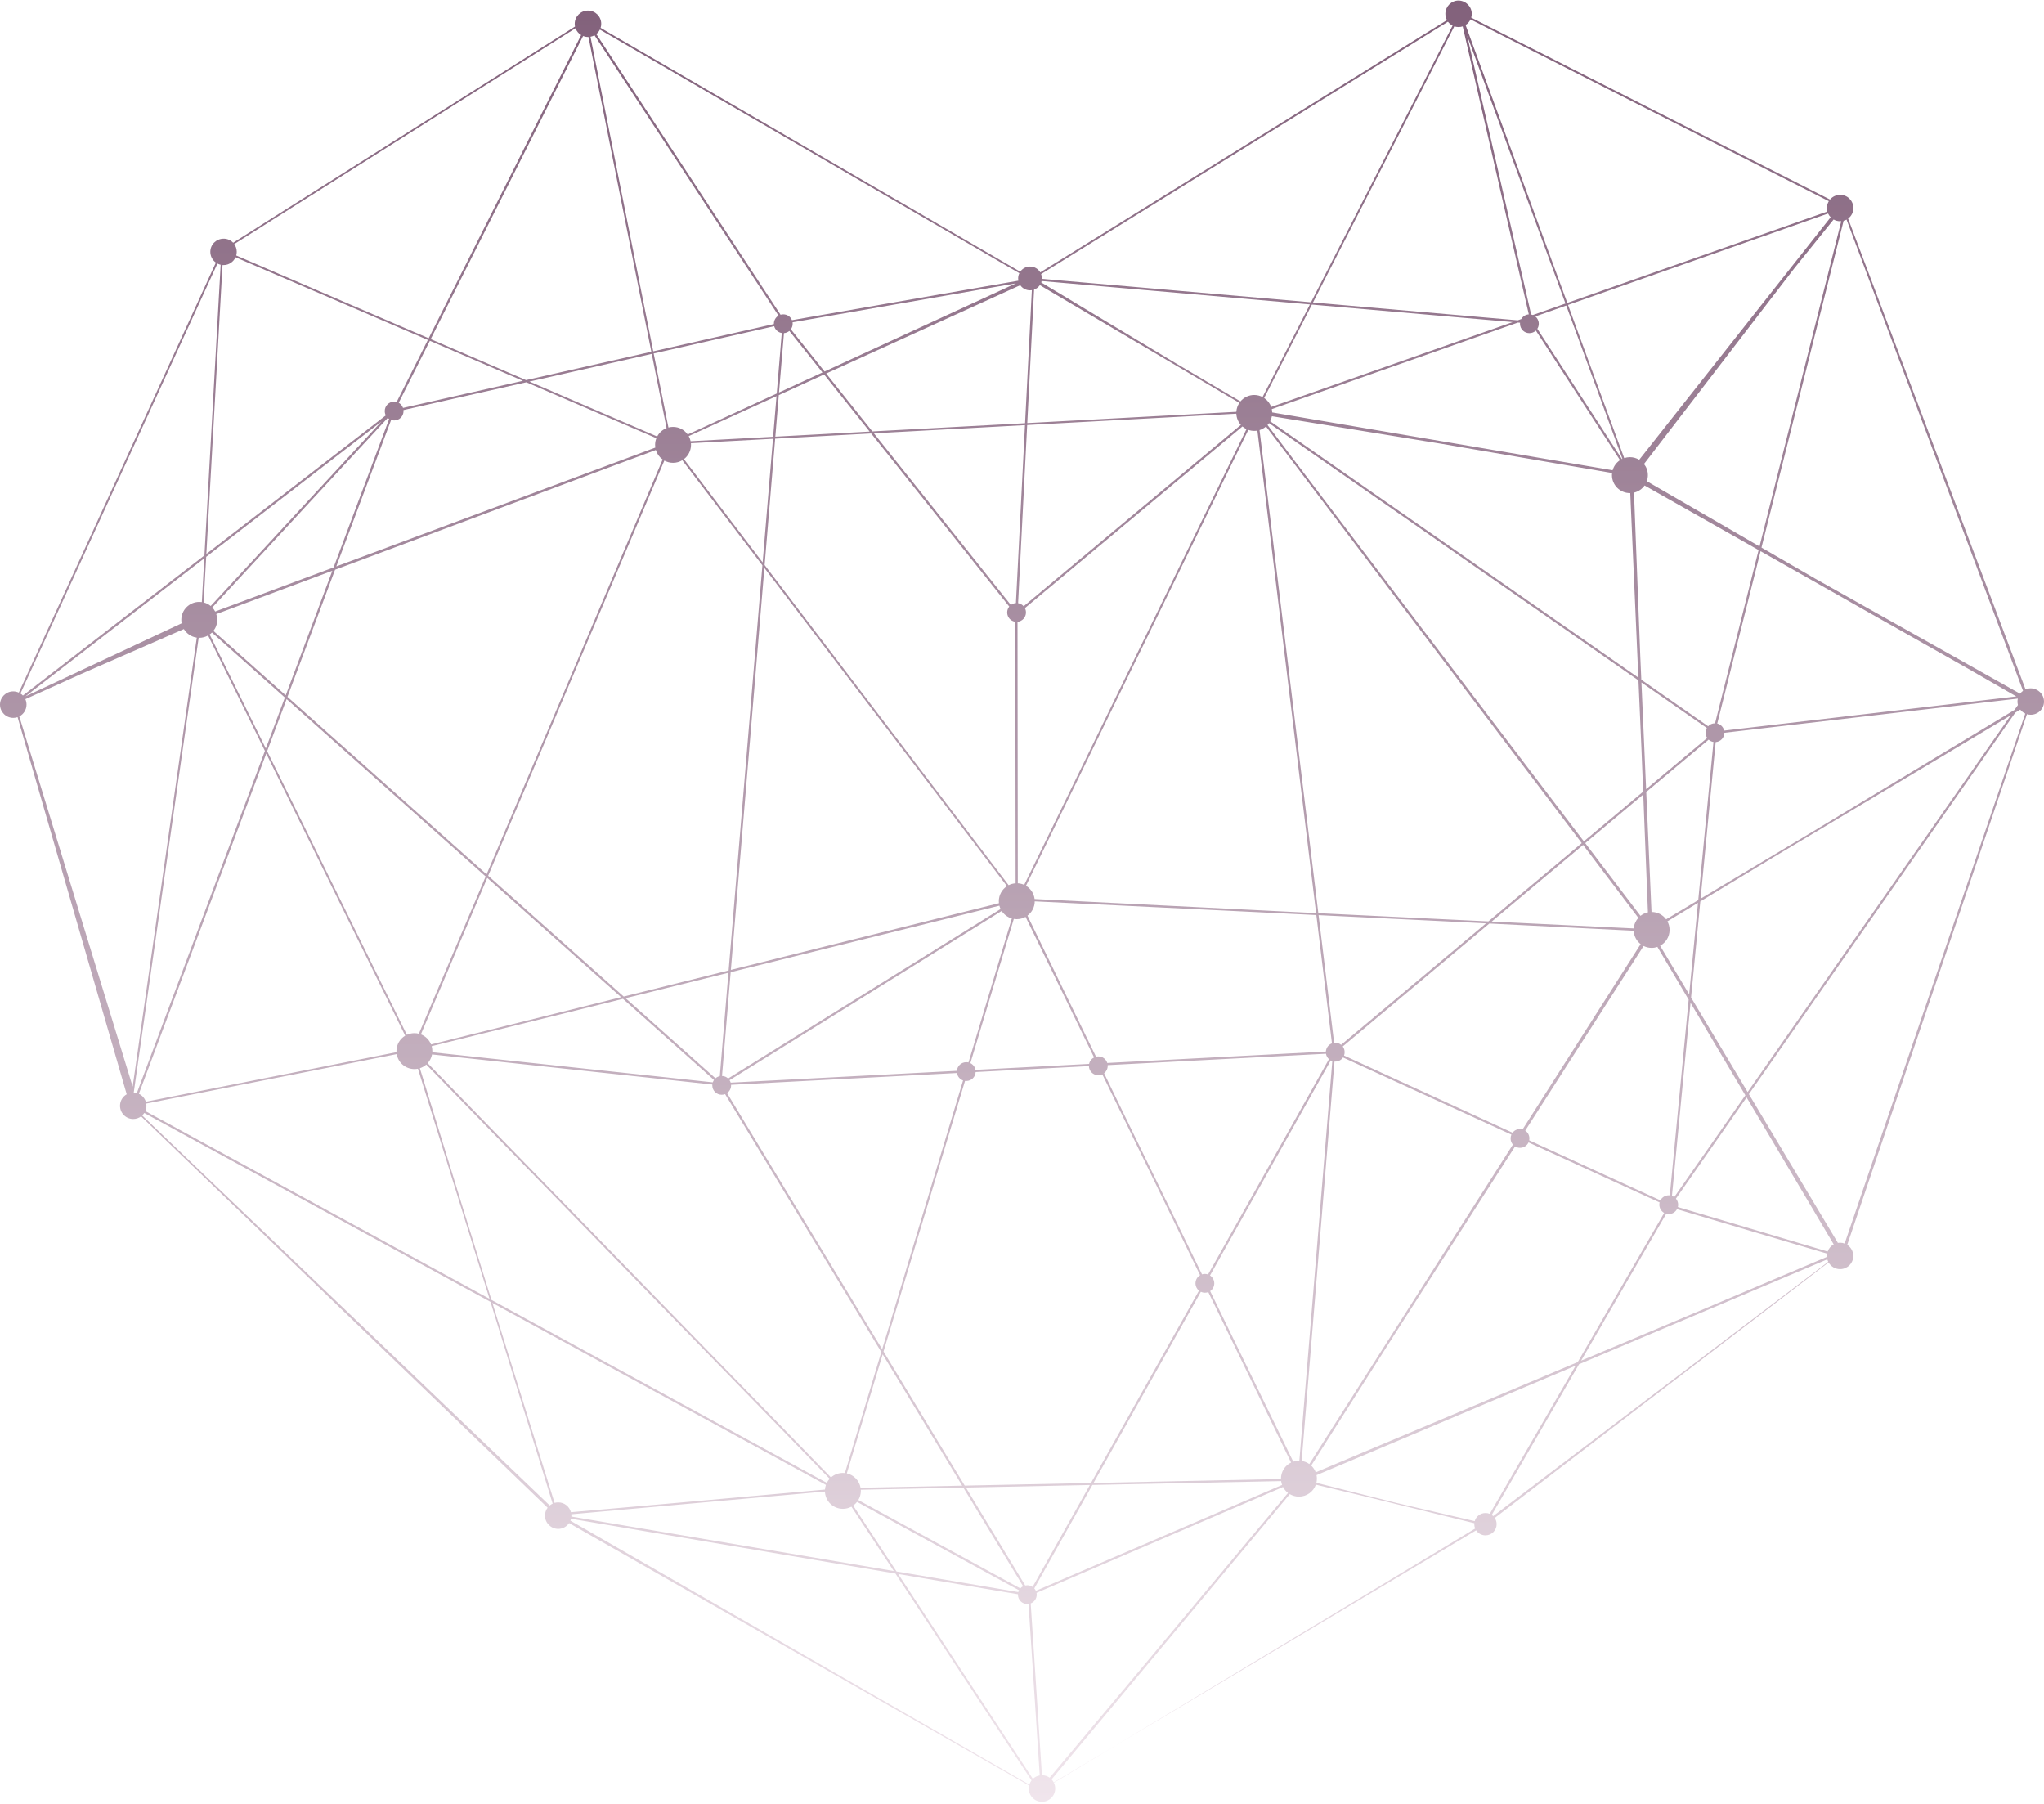 <?xml version="1.0" encoding="UTF-8"?> <svg xmlns="http://www.w3.org/2000/svg" width="315" height="278" viewBox="0 0 315 278" fill="none"> <path fill-rule="evenodd" clip-rule="evenodd" d="M226.729 2.711C226.785 2.525 226.815 2.327 226.815 2.123C226.815 1.013 225.898 0.096 224.772 0.08C223.662 0.08 222.746 0.997 222.746 2.123C222.746 2.476 222.834 2.809 222.991 3.099L160.318 41.969C159.999 41.43 159.411 41.068 158.739 41.068C158.111 41.068 157.558 41.383 157.227 41.863L92.559 4.29C92.622 4.094 92.657 3.885 92.657 3.668C92.657 2.542 91.74 1.625 90.614 1.625C89.488 1.625 88.571 2.542 88.571 3.668C88.571 3.812 88.586 3.953 88.615 4.089L35.931 37.398C35.563 37.006 35.04 36.764 34.456 36.773C33.33 36.773 32.413 37.673 32.413 38.799C32.413 39.483 32.751 40.089 33.268 40.46L2.897 106.715C2.638 106.596 2.349 106.528 2.043 106.524C0.917 106.524 0 107.441 0 108.567C0 109.693 0.917 110.61 2.043 110.61C2.276 110.61 2.5 110.57 2.709 110.498L19.526 168.605C18.915 168.953 18.498 169.61 18.498 170.368C18.498 171.494 19.399 172.411 20.525 172.411C20.983 172.411 21.407 172.26 21.748 172.004L84.393 232.301C84.137 232.642 83.986 233.065 83.986 233.523C83.986 234.649 84.919 235.566 86.029 235.566C86.72 235.566 87.336 235.21 87.703 234.67L158.597 275.112C158.563 275.26 158.545 275.414 158.545 275.572C158.545 276.698 159.446 277.615 160.572 277.615C161.698 277.615 162.615 276.698 162.615 275.572C162.615 275.254 162.543 274.954 162.415 274.685L171.947 268.934L227.486 235.789C227.794 236.255 228.323 236.563 228.923 236.563C229.872 236.563 230.644 235.791 230.644 234.842C230.644 234.485 230.538 234.154 230.357 233.88L281.798 194.505C282.144 195.122 282.803 195.544 283.567 195.544C284.693 195.544 285.61 194.643 285.61 193.517C285.61 192.799 285.237 192.166 284.676 191.802L312.374 110.041C312.559 110.096 312.755 110.126 312.957 110.126C314.083 110.126 315 109.225 315 108.099C315 106.973 314.083 106.072 312.957 106.056C312.673 106.056 312.402 106.115 312.156 106.22L284.812 33.679C285.306 33.311 285.626 32.724 285.626 32.059C285.626 30.933 284.725 30.016 283.583 30.016C282.958 30.016 282.398 30.298 282.023 30.741L226.729 2.711ZM171.947 268.934L162.391 274.637C162.302 274.463 162.189 274.304 162.057 274.164L198.768 230.211C199.181 230.455 199.662 230.596 200.177 230.596C201.381 230.596 202.405 229.827 202.785 228.753L210.159 230.509L227.208 234.689C227.204 234.739 227.201 234.79 227.201 234.842C227.201 235.08 227.25 235.307 227.337 235.513L171.947 268.934ZM230.119 233.594L281.752 194.418C281.692 194.297 281.643 194.169 281.608 194.036L243.351 210.194L229.897 233.412C229.976 233.466 230.05 233.527 230.119 233.594ZM229.586 233.245L242.821 210.418L202.89 227.283C202.925 227.459 202.944 227.642 202.944 227.829C202.944 228.05 202.918 228.264 202.869 228.47L215.265 231.58L227.267 234.371C227.472 233.65 228.137 233.121 228.923 233.121C229.158 233.117 229.382 233.161 229.586 233.245ZM243.139 209.87L202.765 226.848C202.614 226.45 202.373 226.095 202.068 225.809L215.033 205.413L233.487 176.639C233.707 176.775 233.967 176.852 234.247 176.852C234.831 176.852 235.33 176.513 235.56 176.02L255.765 185.268C255.737 185.38 255.722 185.497 255.722 185.618C255.722 186.166 256.021 186.639 256.466 186.885L243.139 209.87ZM257.227 184.171C257.263 184.173 257.298 184.175 257.333 184.179L260.238 154.023L255.423 145.9C255.143 145.995 254.843 146.047 254.532 146.047C254.087 146.047 253.666 145.942 253.294 145.755L235.052 174.199C235.441 174.457 235.695 174.899 235.695 175.405C235.695 175.505 235.685 175.603 235.666 175.697L255.885 184.951C256.129 184.486 256.618 184.17 257.17 184.17C257.182 184.17 257.194 184.17 257.206 184.171C257.213 184.171 257.22 184.171 257.227 184.171ZM257.665 184.258C257.791 184.305 257.91 184.368 258.018 184.446L268.975 168.761L260.53 154.515L257.665 184.258ZM258.618 185.618C258.618 185.744 258.601 185.865 258.571 185.981L281.658 192.831C281.826 192.36 282.162 191.968 282.591 191.729L269.168 169.087L258.275 184.685C258.488 184.936 258.618 185.261 258.618 185.618ZM281.572 193.157L258.441 186.309C258.194 186.761 257.712 187.066 257.17 187.066C257.036 187.066 256.906 187.048 256.783 187.014L243.668 209.647L261.291 202.236L281.545 193.66C281.542 193.613 281.54 193.565 281.54 193.517C281.54 193.394 281.551 193.274 281.572 193.157ZM234.645 174.011L252.839 145.469C252.216 144.986 251.805 144.244 251.767 143.404L229.528 142.293L206.929 161.239C207.113 161.482 207.222 161.786 207.222 162.117C207.222 162.3 207.189 162.475 207.128 162.636L233.097 174.521C233.361 174.177 233.776 173.957 234.247 173.957C234.385 173.957 234.519 173.976 234.645 174.011ZM232.923 174.814L206.971 162.936C206.712 163.317 206.274 163.565 205.774 163.565C205.749 163.565 205.723 163.564 205.697 163.563C205.684 163.562 205.67 163.561 205.657 163.56L200.598 225.094C201.033 225.16 201.435 225.328 201.779 225.573L233.151 176.355C232.932 176.101 232.799 175.769 232.799 175.405C232.799 175.194 232.843 174.994 232.923 174.814ZM255.839 145.719L260.317 153.203L261.675 139.109L256.963 141.958C257.177 142.35 257.298 142.801 257.298 143.28C257.298 144.335 256.708 145.252 255.839 145.719ZM262.035 138.891L260.61 153.691L269.327 168.258L309.874 110.215L273.317 132.072L262.035 138.891ZM278.8 128.472L262.076 138.47L264.401 114.337C265.152 114.284 265.738 113.668 265.744 112.905L310.967 107.638C310.932 107.786 310.914 107.941 310.914 108.099C310.914 108.281 310.939 108.457 310.985 108.626L310.455 109.384L278.8 128.472ZM265.708 112.567L310.733 107.306L303.064 102.895L271.322 84.925L264.645 111.482C265.175 111.606 265.587 112.031 265.708 112.567ZM264.306 111.445L271.017 84.752L253.446 74.805C253.061 75.349 252.483 75.749 251.813 75.904L252.782 101.087L252.942 104.726L263.242 111.897C263.505 111.618 263.879 111.445 264.296 111.445L264.306 111.445ZM263.04 112.168L252.961 105.151L253.683 121.593L263.095 113.705C262.939 113.474 262.848 113.195 262.848 112.893C262.848 112.628 262.918 112.381 263.04 112.168ZM263.318 113.964L253.702 122.026L254.514 140.513L254.532 140.513C255.448 140.513 256.261 140.959 256.765 141.646L261.716 138.686L264.063 114.322C263.778 114.277 263.521 114.149 263.318 113.964ZM271.158 84.191L253.791 74.143C253.896 73.851 253.953 73.536 253.953 73.208C253.953 72.56 253.73 71.964 253.357 71.493L276.548 41.307L282.578 33.821C282.875 33.989 283.218 34.086 283.583 34.086C283.641 34.086 283.699 34.083 283.756 34.079L271.158 84.191ZM271.462 84.367L279.675 89.118L311.316 106.885C311.443 106.713 311.597 106.562 311.771 106.437L284.573 33.833C284.431 33.911 284.28 33.972 284.12 34.015L271.462 84.367ZM252.97 115.53L253.225 121.977L244.088 129.634L199.524 71.019L195.339 65.483C195.422 65.391 195.499 65.295 195.569 65.193L252.501 104.831L252.97 115.53ZM195.106 65.71L243.762 129.908L229.375 141.965L203.169 140.699L194.107 66.266C194.48 66.151 194.819 65.96 195.106 65.71ZM243.971 130.184L229.889 141.99L251.774 143.048C251.826 142.422 252.086 141.856 252.485 141.418L243.971 130.184ZM229.015 142.267L206.681 160.985C206.433 160.787 206.119 160.669 205.774 160.669C205.716 160.669 205.658 160.673 205.602 160.679L203.206 141.003L221.921 141.913L229.015 142.267ZM205.268 160.759C204.744 160.953 204.367 161.438 204.33 162.022L170.639 163.781C170.455 163.191 169.909 162.762 169.259 162.775C169.138 162.775 169.021 162.79 168.909 162.817L158.344 141.078C159.018 140.578 159.456 139.779 159.462 138.877L202.861 140.986L205.268 160.759ZM170.703 164.116L204.347 162.359C204.401 162.689 204.566 162.98 204.803 163.194L186.172 196.369C186.019 196.313 185.854 196.283 185.683 196.283C185.529 196.283 185.381 196.307 185.242 196.351L172.394 169.987L170.149 165.368C170.489 165.104 170.707 164.69 170.707 164.223C170.707 164.187 170.705 164.151 170.703 164.116ZM186.476 196.521L205.081 163.391C205.158 163.432 205.239 163.467 205.323 163.494L200.245 225.063C200.222 225.062 200.2 225.062 200.177 225.062C199.871 225.062 199.577 225.112 199.302 225.203L186.499 198.93C186.881 198.67 187.131 198.232 187.131 197.731C187.131 197.223 186.868 196.779 186.476 196.521ZM253.242 122.411L244.298 129.91L252.814 141.111C253.144 140.849 253.535 140.661 253.962 140.572L253.242 122.411ZM252.483 104.406L251.238 75.975L251.21 75.975L251.186 75.975C249.658 75.975 248.419 74.736 248.419 73.208C248.419 73.097 248.426 72.988 248.439 72.88L221.896 68.337L196.012 64.128C195.962 64.403 195.87 64.663 195.745 64.903L252.483 104.406ZM269.521 168.582L310.576 109.796L311.343 109.337C311.546 109.596 311.811 109.806 312.115 109.944L284.278 191.602C284.057 191.519 283.817 191.474 283.567 191.474C283.454 191.474 283.344 191.483 283.236 191.501L269.521 168.582ZM158.632 274.976C158.704 274.737 158.819 274.515 158.967 274.322L137.997 242.449L87.999 234.001C87.974 234.103 87.942 234.203 87.903 234.299L158.632 274.976ZM153.851 265.998L138.419 242.52L156.874 245.639C156.873 245.649 156.873 245.659 156.873 245.669C156.873 245.68 156.872 245.69 156.872 245.7C156.872 246.505 157.516 247.148 158.32 247.148C158.383 247.148 158.445 247.144 158.506 247.136L160.234 273.557C159.826 273.625 159.461 273.816 159.175 274.09L153.851 265.998ZM158.84 247.051L160.572 273.529C161.019 273.529 161.428 273.669 161.762 273.907L174.422 258.819L198.495 230.026C198.176 229.782 197.912 229.469 197.724 229.11L159.741 245.424C159.759 245.514 159.768 245.606 159.768 245.7C159.768 246.318 159.378 246.842 158.84 247.051ZM159.637 245.108L197.583 228.795C197.513 228.606 197.463 228.408 197.435 228.203L183.851 228.477L168.35 228.796L159.396 244.741C159.494 244.85 159.576 244.973 159.637 245.108ZM159.136 244.511L167.957 228.804L148.857 229.198L157.996 244.288C158.1 244.265 158.209 244.253 158.32 244.253C158.621 244.253 158.903 244.349 159.136 244.511ZM157.67 244.405L148.465 229.206L132.657 229.532L132.658 229.552C132.659 229.57 132.66 229.587 132.661 229.605C132.662 229.64 132.663 229.675 132.663 229.71C132.663 230.226 132.522 230.709 132.276 231.122L157.237 244.736C157.358 244.6 157.505 244.487 157.67 244.405ZM157.039 245.022L132.082 231.406C131.913 231.624 131.713 231.815 131.487 231.974L138.166 242.135L156.926 245.305C156.954 245.206 156.992 245.111 157.039 245.022ZM127.42 228.473C127.536 228.241 127.684 228.028 127.858 227.838L65.696 164.027C65.412 164.278 65.076 164.472 64.706 164.591L71.243 185.83L75.738 200.285L127.42 228.473ZM75.882 200.747L127.286 228.79C127.206 229.017 127.155 229.257 127.136 229.506L103.291 231.647L87.987 232.992C87.756 232.122 86.971 231.48 86.029 231.48C85.833 231.48 85.643 231.507 85.464 231.559L75.882 200.747ZM75.445 200.125L64.407 164.668C64.231 164.703 64.049 164.722 63.862 164.722C62.492 164.722 61.354 163.725 61.134 162.417L22.541 170.032C22.559 170.142 22.568 170.254 22.568 170.368C22.568 170.661 22.506 170.939 22.395 171.191L75.445 200.125ZM22.237 171.482L75.589 200.587L75.996 201.896L85.169 231.669C85.005 231.746 84.853 231.844 84.716 231.959L21.912 171.867C22.036 171.753 22.145 171.623 22.237 171.482ZM88.05 233.667L137.743 242.063L131.216 232.143C130.823 232.356 130.374 232.477 129.896 232.477C128.401 232.477 127.183 231.291 127.131 229.809L88.045 233.314C88.052 233.383 88.056 233.452 88.056 233.523C88.056 233.544 88.055 233.566 88.055 233.587L88.053 233.618L88.052 233.641L88.05 233.667ZM148.674 228.896L168.132 228.492L184.773 198.86C184.444 198.596 184.235 198.189 184.235 197.731C184.235 197.197 184.52 196.733 184.946 196.482L180.46 187.249L169.877 165.534C169.69 165.622 169.481 165.671 169.259 165.671C168.469 165.671 167.835 165.051 167.812 164.267L150.356 165.179C150.32 165.95 149.691 166.556 148.91 166.556C148.845 166.556 148.782 166.552 148.719 166.544L136.16 208.234L148.674 228.896ZM148.418 166.472L135.949 207.886L112.048 168.422C112.423 168.161 112.668 167.727 112.668 167.231C112.668 167.203 112.667 167.175 112.665 167.147L147.479 165.329C147.559 165.862 147.925 166.296 148.418 166.472ZM147.467 164.991L112.607 166.811C112.566 166.676 112.507 166.55 112.432 166.435L154.369 140.355C154.728 140.911 155.281 141.33 155.932 141.516L149.252 163.702C149.142 163.675 149.028 163.661 148.91 163.661C148.145 163.661 147.526 164.242 147.467 164.991ZM149.544 163.808L156.238 141.585C156.387 141.61 156.54 141.623 156.695 141.623C157.188 141.623 157.651 141.494 158.051 141.268L168.607 162.928C168.218 163.123 167.931 163.487 167.841 163.927L150.333 164.841C150.247 164.385 149.946 164.005 149.544 163.808ZM168.526 228.484L185.061 199.04C185.249 199.129 185.46 199.179 185.683 199.179C185.869 199.179 186.046 199.144 186.209 199.082L198.967 225.34C198.045 225.788 197.41 226.734 197.41 227.829C197.41 227.847 197.41 227.866 197.41 227.884L168.526 228.484ZM202.824 140.682L199.477 140.521L159.442 138.519C159.337 137.651 158.829 136.907 158.112 136.479L192.379 66.234C192.665 66.334 192.972 66.388 193.292 66.388C193.457 66.388 193.618 66.373 193.775 66.346L202.824 140.682ZM136.028 208.671L148.282 228.904L132.621 229.229C132.428 228.129 131.585 227.253 130.503 227.01L136.028 208.671ZM154.204 140.06L112.212 166.174C111.965 165.942 111.636 165.797 111.271 165.785L112.605 149.79L154.015 139.543C154.061 139.723 154.124 139.896 154.204 140.06ZM112.259 149.876L110.93 165.812C110.676 165.863 110.447 165.98 110.26 166.144L96.405 153.799L112.259 149.876ZM96.003 153.898L110.033 166.399C109.955 166.511 109.892 166.634 109.848 166.766L66.623 162.132C66.625 162.102 66.627 162.072 66.628 162.042C66.629 162.013 66.629 161.984 66.629 161.955C66.629 161.691 66.592 161.435 66.523 161.193L67.109 161.048L96.003 153.898ZM66.581 162.469L109.778 167.1C109.774 167.143 109.772 167.187 109.772 167.231C109.772 168.036 110.416 168.679 111.22 168.679C111.407 168.679 111.584 168.645 111.748 168.581L135.817 208.323L130.206 226.961C130.104 226.949 130.001 226.943 129.896 226.943C129.193 226.943 128.552 227.205 128.064 227.637L65.908 163.817C66.246 163.446 66.485 162.983 66.581 162.469ZM21.4 168.529C21.908 168.766 22.302 169.211 22.474 169.753L61.1 162.121C61.097 162.066 61.095 162.011 61.095 161.955C61.095 160.944 61.637 160.06 62.447 159.577L41.03 116.107L21.4 168.529ZM21.089 168.414C20.936 168.371 20.776 168.347 20.611 168.342L30.617 98.269C30.647 98.27 30.678 98.271 30.708 98.271C31.202 98.271 31.666 98.141 32.067 97.915L40.826 115.693L21.089 168.414ZM40.965 115.32L32.312 97.758C32.438 97.669 32.555 97.57 32.664 97.461L43.902 107.475L40.965 115.32ZM41.169 115.734L44.172 107.715L74.846 135.047L64.553 159.275C64.332 159.218 64.101 159.188 63.862 159.188C63.448 159.188 63.056 159.279 62.703 159.442L41.169 115.734ZM44.301 107.372L74.987 134.715L88.231 103.542L102.118 70.796C101.623 70.443 101.25 69.932 101.072 69.336L95.493 71.406L51.637 87.78L44.301 107.372ZM44.031 107.132L51.217 87.937L33.331 94.615C33.424 94.894 33.475 95.193 33.475 95.504C33.475 96.145 33.257 96.736 32.89 97.205L44.031 107.132ZM51.828 87.27L100.989 68.966C100.968 68.828 100.957 68.687 100.957 68.543C100.957 68.18 101.027 67.832 101.154 67.514L81.112 58.9L62.181 63.179C62.187 63.229 62.189 63.28 62.189 63.331C62.189 64.136 61.546 64.779 60.742 64.779C60.579 64.779 60.423 64.753 60.278 64.704L51.828 87.27ZM59.754 64.394C59.82 64.455 59.892 64.51 59.969 64.558L51.408 87.426L33.163 94.219C33.044 93.992 32.895 93.782 32.719 93.597L59.754 64.394ZM61.131 61.93C61.007 61.897 60.877 61.881 60.742 61.884C59.937 61.884 59.294 62.527 59.294 63.331C59.294 63.574 59.352 63.802 59.456 64.002L31.801 85.347L34.291 40.836C34.345 40.84 34.401 40.842 34.456 40.842C35.271 40.842 35.982 40.348 36.302 39.639L65.935 52.376L61.131 61.93ZM61.446 62.057L66.246 52.51L80.584 58.673L62.109 62.849C61.992 62.51 61.754 62.227 61.446 62.057ZM2.973 110.385L20.446 167.426L30.326 98.244C29.479 98.127 28.755 97.627 28.333 96.924L12.399 103.891L3.906 107.725C4.022 107.981 4.086 108.266 4.086 108.567C4.086 109.358 3.633 110.046 2.973 110.385ZM31.504 85.576L3.531 107.168C3.417 107.048 3.289 106.942 3.149 106.853L33.508 40.609C33.664 40.69 33.831 40.753 34.006 40.792L31.504 85.576ZM27.993 96.037L3.921 107.294L31.48 86.022L31.103 92.764C30.974 92.746 30.842 92.737 30.708 92.737C29.18 92.737 27.941 93.975 27.941 95.504C27.941 95.686 27.959 95.864 27.993 96.037ZM31.383 92.819L31.776 85.793L58.775 64.954L32.472 93.367C32.161 93.109 31.791 92.919 31.383 92.819ZM36.483 38.799C36.483 38.995 36.455 39.184 36.404 39.363L45.521 43.283L66.066 52.116L89.556 5.4C89.159 5.159 88.85 4.788 88.691 4.349L36.101 37.605C36.342 37.941 36.483 38.354 36.483 38.799ZM101.276 67.252L81.594 58.791L100.442 54.53L102.725 65.962C102.101 66.203 101.586 66.665 101.276 67.252ZM81.066 58.564L100.376 54.199L90.69 5.693C90.665 5.694 90.639 5.695 90.614 5.695C90.347 5.695 90.093 5.643 89.859 5.55L66.377 52.249L81.066 58.564ZM90.998 5.659L100.671 54.132L119.263 49.929C119.263 49.913 119.263 49.898 119.263 49.882C119.263 49.347 119.547 48.883 119.975 48.632L91.618 5.434C91.428 5.541 91.219 5.617 90.998 5.659ZM100.737 54.463L119.313 50.264C119.459 50.808 119.912 51.222 120.478 51.312L119.701 60.633L107.862 66.085L105.98 66.941C105.479 66.236 104.655 65.776 103.724 65.776C103.478 65.776 103.24 65.808 103.013 65.868L100.737 54.463ZM120.053 60.471L120.816 51.326C121.132 51.304 121.419 51.181 121.646 50.99L126.751 57.387L120.053 60.471ZM127.073 57.239L121.883 50.735C122.056 50.496 122.158 50.202 122.158 49.882C122.158 49.807 122.153 49.733 122.142 49.662L156.554 43.664L127.073 57.239ZM156.938 43.251L122.051 49.331C121.836 48.803 121.319 48.434 120.71 48.434C120.564 48.434 120.422 48.456 120.289 48.495L91.898 5.246C92.129 5.06 92.319 4.825 92.451 4.556L157.093 42.092C156.972 42.336 156.905 42.611 156.905 42.902C156.905 43.021 156.916 43.138 156.938 43.251ZM120.02 60.876L127 57.699L134.018 66.493L119.486 67.276L120.02 60.876ZM190.53 63.449L158.313 65.184L159.361 44.628C159.726 44.496 160.036 44.253 160.252 43.938L191 62.07C190.73 62.468 190.562 62.94 190.53 63.449ZM181.335 64.236L158.298 65.483L156.899 92.933C157.24 92.988 157.54 93.16 157.756 93.408L191.229 65.465C190.816 65.004 190.556 64.402 190.528 63.74L181.335 64.236ZM157.949 93.692L191.474 65.707C191.661 65.87 191.87 66.008 192.096 66.117L169.854 111.731L157.842 136.337C157.538 136.199 157.204 136.113 156.853 136.094L156.809 95.802C157.544 95.73 158.111 95.117 158.111 94.362C158.111 94.12 158.053 93.892 157.949 93.692ZM156.471 95.797L156.515 136.095C156.13 136.12 155.767 136.223 155.441 136.389L117.836 87.057L119.46 67.586L134.252 66.785L155.534 93.453C155.334 93.7 155.216 94.016 155.216 94.362C155.216 95.101 155.759 95.704 156.471 95.797ZM155.781 93.211L134.674 66.763L157.959 65.502L156.562 92.917C156.268 92.937 156 93.043 155.781 93.211ZM134.44 66.47L157.974 65.203L159.018 44.715C158.927 44.728 158.834 44.736 158.739 44.736C158.112 44.736 157.56 44.422 157.229 43.944L127.323 57.552L134.44 66.47ZM119.667 61.036L106.139 67.192C106.275 67.434 106.375 67.699 106.433 67.979L119.145 67.294L119.667 61.036ZM119.12 67.605L106.479 68.289C106.487 68.373 106.491 68.457 106.491 68.543C106.491 69.441 106.063 70.238 105.401 70.744L117.531 86.656L119.12 67.605ZM117.493 87.106L105.147 70.916C104.731 71.166 104.244 71.31 103.724 71.31C103.238 71.31 102.781 71.185 102.384 70.965L87.921 105.018L75.232 134.933L96.12 153.544L112.288 149.524L117.493 87.106ZM95.718 153.644L66.432 160.926C66.147 160.217 65.577 159.652 64.864 159.375L75.091 135.265L95.718 153.644ZM112.634 149.438L117.799 87.506L141.627 118.749L155.187 136.536C154.429 137.03 153.929 137.884 153.929 138.856C153.929 138.961 153.934 139.064 153.946 139.165L112.634 149.438ZM160.528 43.305C160.511 43.38 160.49 43.454 160.464 43.525L181.208 55.976L191.167 61.849C191.674 61.241 192.438 60.854 193.292 60.854C193.754 60.859 194.189 60.974 194.572 61.174L201.874 46.906L160.528 43.305ZM160.571 42.968L160.572 42.945C160.572 42.931 160.572 42.916 160.572 42.902C160.572 42.664 160.527 42.438 160.445 42.229L223.145 3.343C223.332 3.596 223.575 3.804 223.857 3.947L217.738 15.908L202.041 46.579L160.571 42.968ZM202.346 46.606L212.423 26.91L224.122 4.059C224.326 4.128 224.544 4.166 224.772 4.166C224.998 4.166 225.214 4.129 225.417 4.062L235.602 48.437C235.108 48.469 234.675 48.753 234.438 49.165L233.899 49.354L202.346 46.606ZM226.102 5.494L235.963 48.459C236.055 48.476 236.145 48.501 236.23 48.535L241.255 46.769L226.102 5.494ZM241.37 47.082L236.608 48.756C236.935 49.02 237.142 49.425 237.142 49.882C237.142 50.17 237.06 50.437 236.917 50.661L249.95 70.732C249.975 70.719 250.001 70.707 250.026 70.695L243.772 53.624L241.37 47.082ZM249.657 70.902L236.692 50.935C236.433 51.18 236.083 51.33 235.695 51.33C234.89 51.33 234.247 50.686 234.247 49.882C234.247 49.829 234.25 49.777 234.255 49.725L233.93 49.697L195.996 63.032C196.032 63.197 196.053 63.367 196.058 63.542L248.521 72.462C248.702 71.815 249.112 71.264 249.657 70.902ZM202.179 46.932L194.818 61.32C195.316 61.649 195.701 62.132 195.902 62.703L233.123 49.627L202.179 46.932ZM241.65 46.983L243.464 51.939L250.308 70.584C250.584 70.491 250.879 70.441 251.186 70.441C251.711 70.441 252.201 70.587 252.619 70.841L282.122 33.471C281.958 33.304 281.823 33.11 281.724 32.897L241.65 46.983ZM241.536 46.671L281.612 32.591C281.565 32.421 281.54 32.243 281.54 32.059C281.54 31.668 281.65 31.303 281.841 30.992L226.624 2.986C226.457 3.342 226.191 3.643 225.861 3.851L241.536 46.671Z" fill="url(#paint0_linear_1237_7103)"></path> <defs> <linearGradient id="paint0_linear_1237_7103" x1="157.5" y1="277.615" x2="157.506" y2="0.08" gradientUnits="userSpaceOnUse"> <stop stop-color="#F0E5EC"></stop> <stop offset="1" stop-color="#82617B"></stop> </linearGradient> </defs> </svg> 